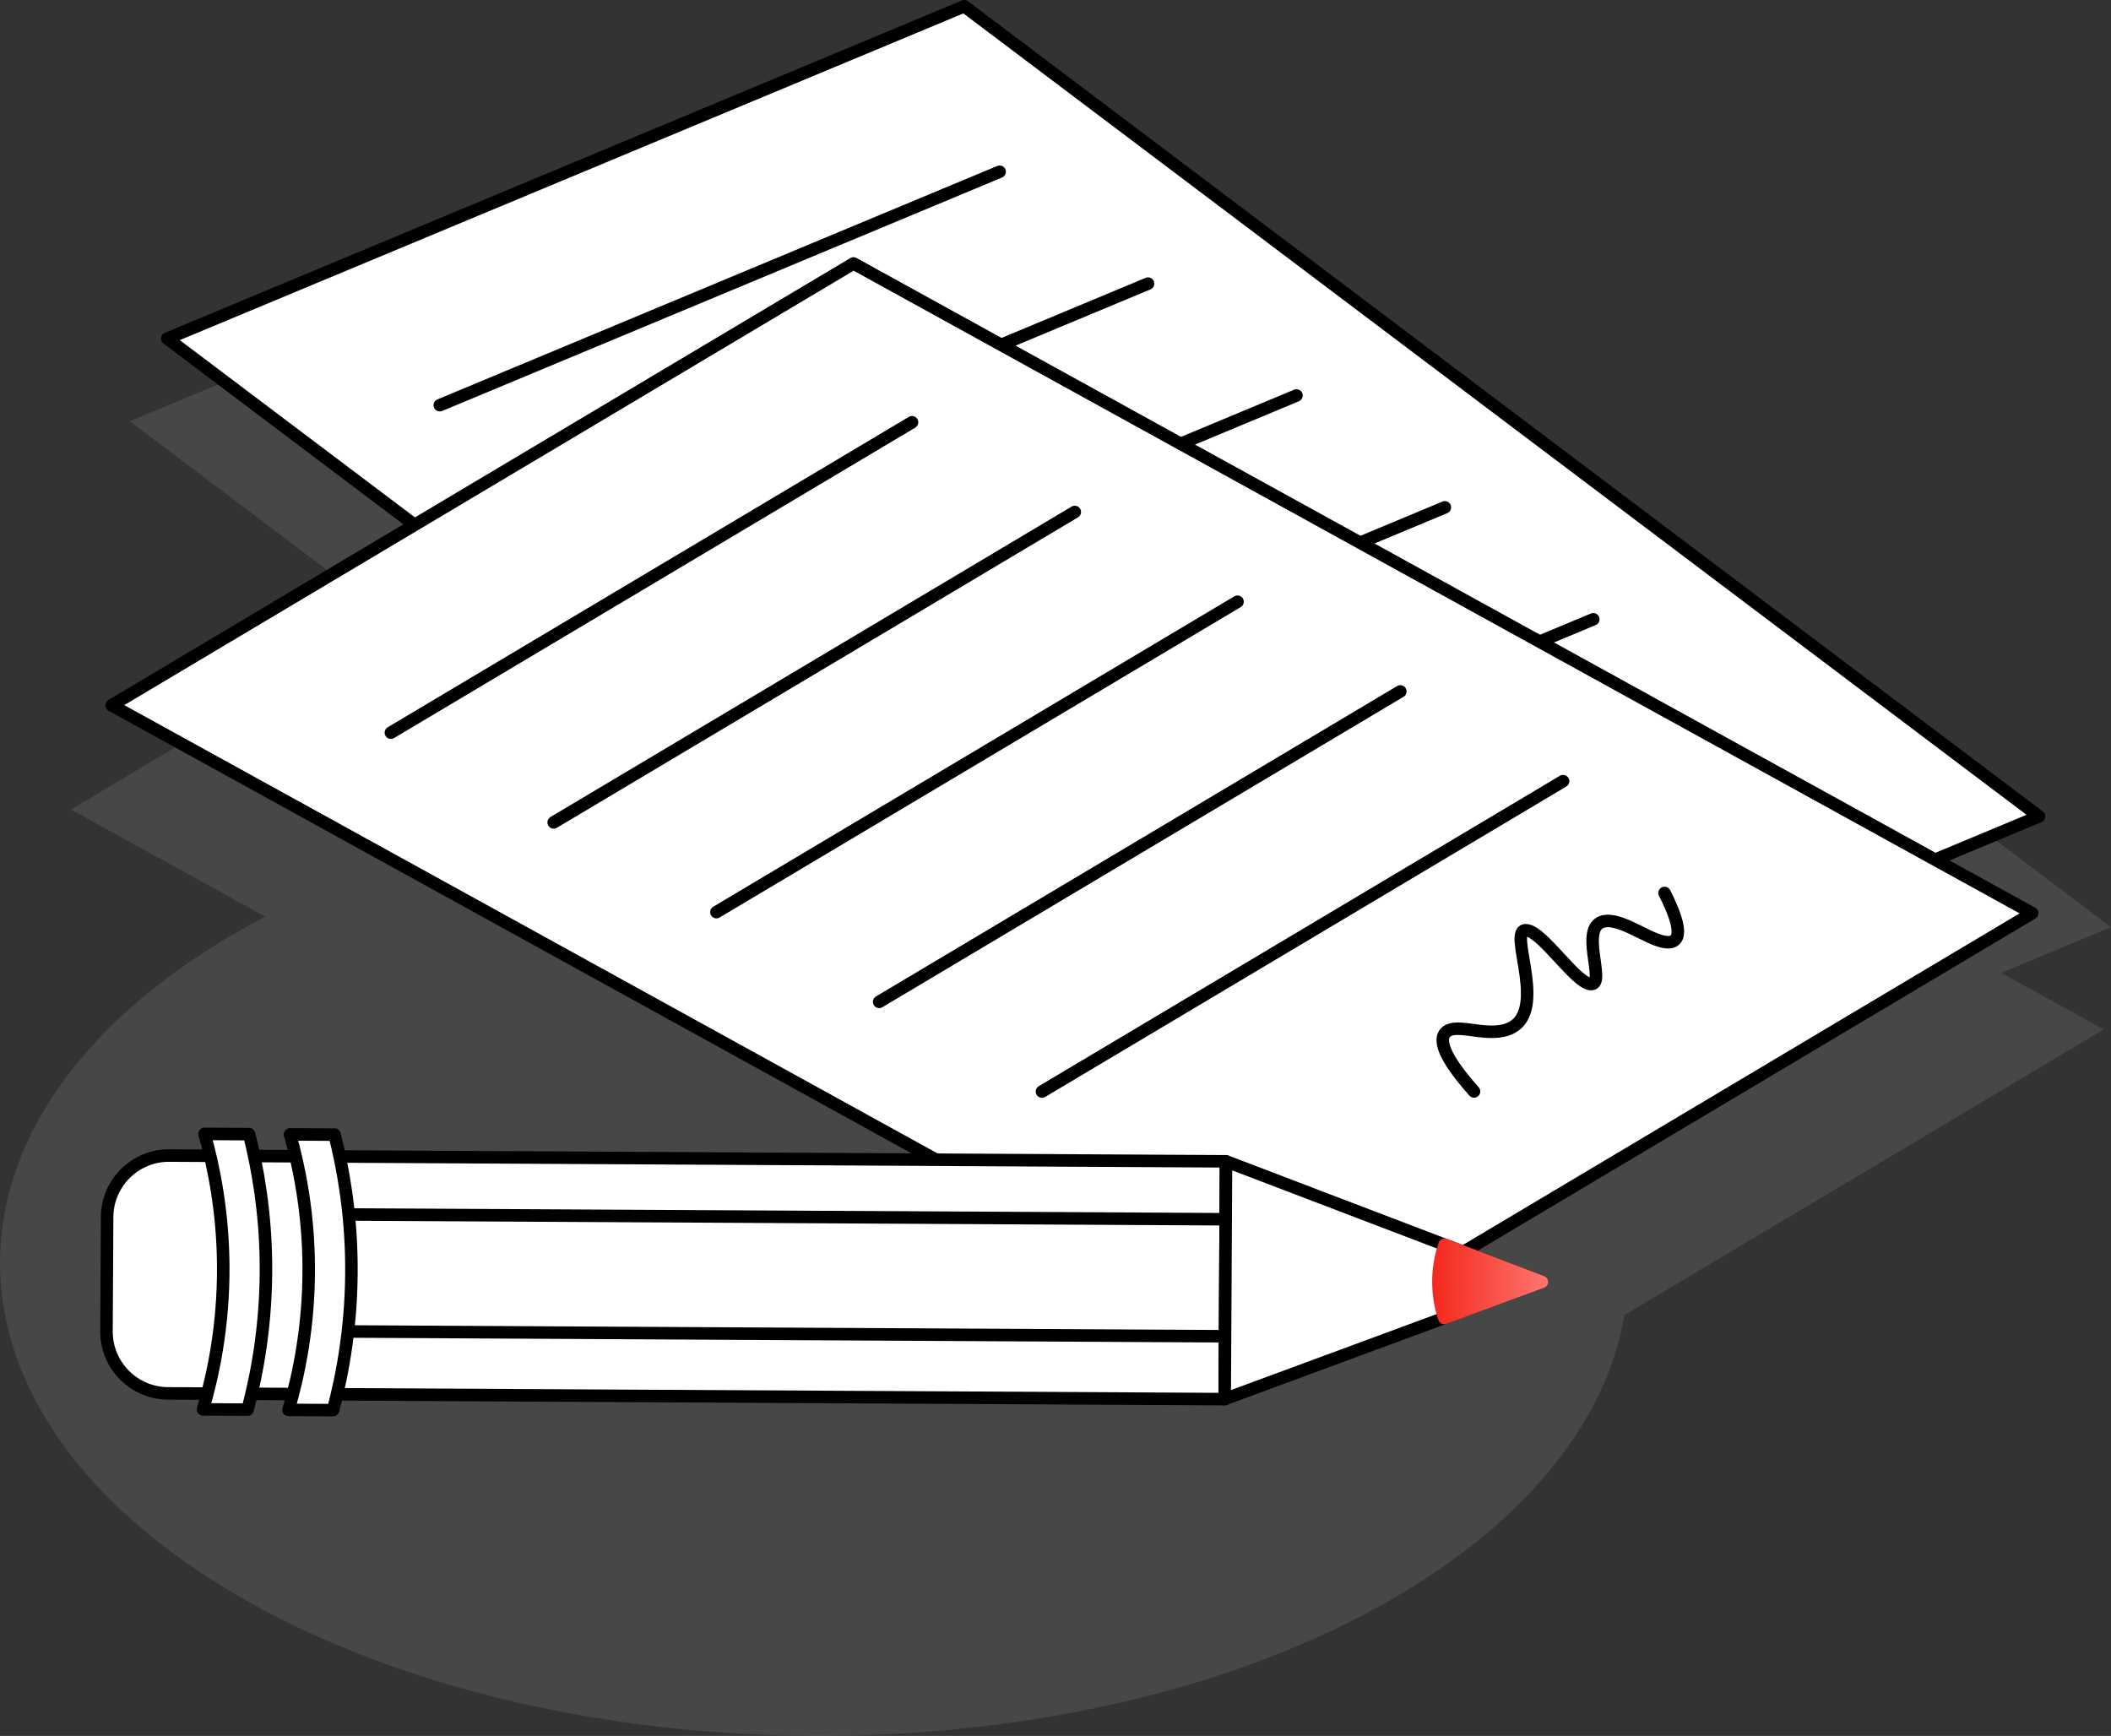 <?xml version="1.0" encoding="UTF-8"?>
<svg id="presse" xmlns="http://www.w3.org/2000/svg" xmlns:xlink="http://www.w3.org/1999/xlink" viewBox="0 0 337.38 277.45">
  <rect x="0" y="0" width="337.38" height="277.45" fill="#333333" stroke="none"/>
  <defs>
    <style>
      .cls-1 {
        fill: #767575;
        opacity: .3;
      }

      .cls-1, .cls-2 {
        stroke-width: 0px;
      }

      .cls-3 {
        fill: #fff;
      }

      .cls-3, .cls-4 {
        stroke: #000;
        stroke-linecap: round;
        stroke-linejoin: round;
        stroke-width: 2px;
      }

      .cls-2 {
        fill: url(#Dégradé_sans_nom_11);
      }

      .cls-4 {
        fill: none;
      }
    </style>
    <linearGradient id="Dégradé_sans_nom_11" data-name="Dégradé sans nom 11" x1="5400.71" y1="204.8" x2="5419.25" y2="204.8" gradientTransform="translate(-5171.83)" gradientUnits="userSpaceOnUse">
      <stop offset="0" stop-color="#f3281d"/>
      <stop offset="1" stop-color="#fe766f"/>
    </linearGradient>
  </defs>
  <path class="cls-1" d="m319.82,155.5l17.56-7.32L155.56,11.11,20.74,67.33l41.83,31.53-51.24,30.52,31.08,17.13c-1.55.81-3.08,1.65-4.58,2.51-50.66,29.25-50.4,76.82.58,106.25s133.37,29.58,184.03.33c21.98-12.69,34.36-28.82,37.19-45.43l76.61-45.64-16.41-9.05Z"/>
  <g>
    <polygon class="cls-3" points="198.5 183.6 325.87 130.48 154.11 1 26.74 54.11 198.5 183.6"/>
    <line class="cls-4" x1="159.76" y1="27.45" x2="70.29" y2="64.76"/>
    <line class="cls-4" x1="183.48" y1="45.33" x2="94.01" y2="82.64"/>
    <line class="cls-4" x1="207.2" y1="63.21" x2="117.73" y2="100.52"/>
    <line class="cls-4" x1="230.92" y1="81.09" x2="141.45" y2="118.4"/>
    <line class="cls-4" x1="254.64" y1="98.98" x2="165.17" y2="136.29"/>
    <path class="cls-4" d="m233.52,146.05c-2.32-3.52-5.01-8.3-3.25-9.9,1.64-1.49,5.6,1.18,9.18.94,8.4-.58,2.61-16.41,6.11-15.34,2.52.77,6.41,9.28,8.8,9.93,2.74.75-.89-10.02,4-9.61,3.13.26,7.12,4.87,9.63,4.77,2.39-.09,1.37-4.38.17-7.9"/>
  </g>
  <g>
    <polygon class="cls-3" points="206.22 216.57 324.78 145.95 136.41 42.11 17.85 112.73 206.22 216.57"/>
    <line class="cls-4" x1="145.76" y1="67.49" x2="62.47" y2="117.1"/>
    <line class="cls-4" x1="171.77" y1="81.83" x2="88.49" y2="131.44"/>
    <line class="cls-4" x1="197.78" y1="96.17" x2="114.5" y2="145.78"/>
    <line class="cls-4" x1="223.8" y1="110.51" x2="140.51" y2="160.12"/>
    <line class="cls-4" x1="249.81" y1="124.85" x2="166.53" y2="174.46"/>
    <path class="cls-4" d="m235.58,174.44c-2.8-3.15-6.14-7.5-4.62-9.33,1.41-1.71,5.71.38,9.22-.37,8.24-1.76.26-16.62,3.87-16.05,2.61.41,7.66,8.28,10.12,8.59,2.82.35-2.31-9.8,2.6-10.08,3.13-.18,7.74,3.81,10.21,3.36,2.35-.43.73-4.53-.95-7.84"/>
  </g>
  <g>
    <path class="cls-3" d="m26.84,222.7l168.89.92.21-38.01-168.89-.92c-5.45-.03-9.9,4.37-9.93,9.82l-.1,18.26c-.03,5.45,4.37,9.9,9.82,9.93Z"/>
    <path class="cls-3" d="m39.81,181.26c1.35,5.32,2.59,12.28,2.69,20.46.12,9.64-1.37,17.71-2.93,23.58-2.37-.01-4.74-.03-7.12-.04,1.62-5.5,3.28-13.36,3.23-22.87-.05-8.68-1.51-15.92-2.99-21.16,2.37.01,4.74.03,7.12.04Z"/>
    <path class="cls-3" d="m53.47,181.34c1.35,5.32,2.59,12.28,2.69,20.46.12,9.64-1.37,17.71-2.93,23.58-2.37-.01-4.74-.03-7.12-.04,1.62-5.5,3.28-13.36,3.23-22.87-.05-8.68-1.51-15.92-2.99-21.16,2.37.01,4.74.03,7.12.04Z"/>
    <line class="cls-3" x1="56.11" y1="212.81" x2="195.78" y2="213.57"/>
    <line class="cls-3" x1="56.21" y1="194.11" x2="195.89" y2="194.87"/>
    <polygon class="cls-3" points="195.94 185.61 246.42 204.88 195.73 223.61 195.94 185.61"/>
    <path class="cls-2" d="m246.78,203.95l-15.55-5.94c-.25-.1-.54-.09-.78.03-.25.12-.43.33-.52.58-.68,1.98-1.03,4.04-1.04,6.13-.01,2.11.31,4.2.98,6.21.08.26.27.47.52.59.14.07.29.1.43.1.12,0,.23-.02.35-.06l15.61-5.77c.39-.14.65-.52.65-.93s-.25-.79-.64-.94Z"/>
  </g>
</svg>
